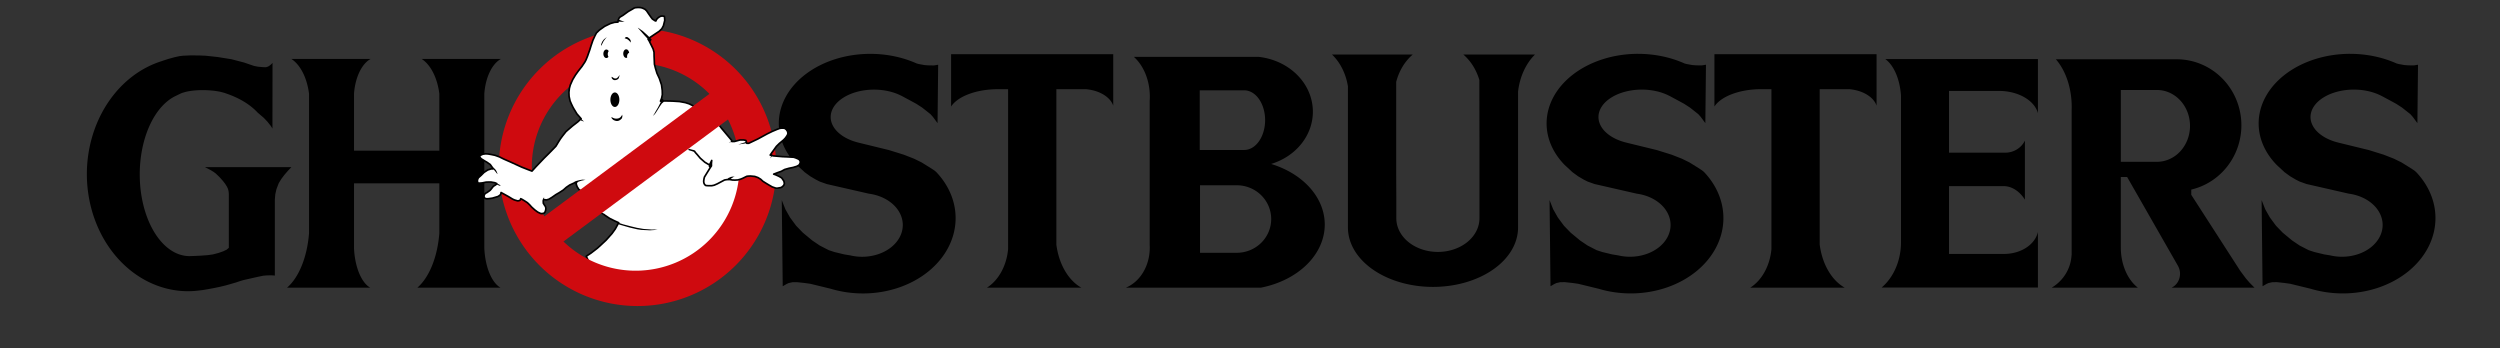 <?xml version="1.0" encoding="UTF-8" standalone="no"?>
<!-- Created with Inkscape (http://www.inkscape.org/) -->

<svg
   width="592.667mm"
   height="82.55mm"
   viewBox="0 0 592.667 82.55"
   version="1.1"
   id="svg1"
   xml:space="preserve"
   inkscape:version="1.4.2 (f4327f4, 2025-05-13)"
   sodipodi:docname="Ghostbusers Logo.svg"
   xmlns:inkscape="http://www.inkscape.org/namespaces/inkscape"
   xmlns:sodipodi="http://sodipodi.sourceforge.net/DTD/sodipodi-0.dtd"
   xmlns="http://www.w3.org/2000/svg"
   xmlns:svg="http://www.w3.org/2000/svg"><rect x="0" y="0" width="592.667" height="82.55" fill="#333333" stroke="none"/><sodipodi:namedview
     id="namedview1"
     pagecolor="#ffffff"
     bordercolor="#000000"
     borderopacity="0.25"
     inkscape:showpageshadow="2"
     inkscape:pageopacity="0.0"
     inkscape:pagecheckerboard="0"
     inkscape:deskcolor="#d1d1d1"
     inkscape:document-units="mm"
     inkscape:zoom="0.1767767"
     inkscape:cx="1269.9638"
     inkscape:cy="-1716.8553"
     inkscape:window-width="1920"
     inkscape:window-height="1009"
     inkscape:window-x="-8"
     inkscape:window-y="-8"
     inkscape:window-maximized="1"
     inkscape:current-layer="layer1" /><defs
     id="defs1" /><g
     inkscape:label="Ebene 1"
     inkscape:groupmode="layer"
     id="layer1"
     transform="translate(152.4,-525.992)"><path
       id="path1"
       style="opacity:1;fill:#000000;stroke-width:26.69;stroke-linecap:square"
       d="m -107.35,539.129 -1.61,0.069 -0.908,0.103 -1.139,0.253 -1.506,0.414 -0.516,0.168 -0.864,0.281 0.002,0.014 a 24.007,27.78 0 0 0 -17.918,26.819 24.007,27.78 0 0 0 24.007,27.78 24.007,27.78 0 0 0 2.938,-0.221 l 0.001,0.008 0.165,-0.02 0.409,-0.05 1.219,-0.207 1.368,-0.253 1.438,-0.299 1.242,-0.299 1,-0.276 0.736,-0.219 0.874,-0.253 0.943,-0.322 0.736,-0.219 2.894,-0.656 0.699,-0.155 1.147,-0.236 0.878,-0.073 0.756,-0.016 0.561,0.008 0.557,0.046 v -17.962 h -0.002 l 0.105,-1.31 0.281,-1.227 0.537,-1.392 0.608,-1.006 0.76,-1.006 0.807,-0.935 0.825,-0.866 h -6.64 v 5.1e-4 h -13.847 l 0.18,0.097 1.124,0.579 0.711,0.43 0.511,0.374 0.923,0.883 0.819,0.918 0.526,0.684 0.409,0.655 0.252,0.526 0.14,0.579 0.05,0.456 0.007,0.24 h 5.17e-4 v 12.702 l -0.52,0.446 -0.802,0.38 -1.108,0.389 -1.323,0.347 -1.199,0.174 -1.811,0.132 -1.647,0.076 -0.465,0.013 a 11.787,19.364 0 0 1 -0.003,5.2e-4 11.787,19.364 0 0 1 -0.452,0.014 11.787,19.364 0 0 1 -11.787,-19.364 11.787,19.364 0 0 1 8.326,-18.511 l 0.013,-0.006 a 11.787,19.364 0 0 1 0.179,-0.087 l 1.152,-0.563 0.349,-0.147 0.313,-0.097 0.145,-0.045 5.2e-4,0.003 a 5.788,1.48 0 0 1 4.447,-0.537 5.788,1.48 0 0 1 2.114,0.102 h 5.2e-4 l 0.291,0.02 0.409,0.045 0.455,0.068 0.451,0.076 0.397,0.074 0.513,0.126 0.406,0.113 0.176,0.053 0.152,0.053 a 19.364,11.787 0 0 1 0.006,0.002 l 0.004,0.002 0.097,0.034 0.002,0.004 a 19.364,11.787 0 0 1 7.57,4.575 l 1.453,1.241 0.854,0.901 0.819,1.029 0.364,0.596 0.02,-15.572 -0.147,0.172 -0.163,0.159 -0.354,0.292 -0.365,0.24 -0.437,0.149 -0.299,0.023 -0.667,-0.035 -1.012,-0.092 -0.943,-0.184 -1.012,-0.345 -1.345,-0.46 -2.991,-0.782 -3.312,-0.529 -2.771,-0.299 -1.622,-0.069 z" /><path
       style="fill:#000000;stroke-width:14.71;stroke-linecap:square"
       d="m 235.941,538.752 a 21.694,16.501 0 0 0 -21.694,16.501 21.694,16.501 0 0 0 4.3,9.861 l 0.001,0.002 1.836,1.699 1.339,0.976 1.323,0.777 0.928,0.469 1.634,0.582 10.01,2.286 a 9.635,7.53 0 0 1 8.023,7.424 9.635,7.53 0 0 1 -9.635,7.53 9.635,7.53 0 0 1 -2.816,-0.329 l -1.427,-0.234 -2.327,-0.561 -1.345,-0.444 -2.117,-1.087 -1.804,-1.215 -2.216,-1.836 -1.588,-1.637 -1.455,-1.968 -1.108,-1.951 -0.855,-2.175 0.227,20.427 0.952,-0.553 0.456,-0.205 0.9,-0.199 1.087,-0.011 1.743,0.187 1.415,0.198 2.21,0.538 2.632,0.642 0.034,0.008 a 21.975,17.858 0 0 0 7.585,1.099 21.975,17.858 0 0 0 21.974,-17.857 21.975,17.858 0 0 0 -4.525,-10.854 l -0.278,-0.259 -0.424,-0.315 -1.286,-0.819 -1.544,-0.959 -1.762,-0.865 -2.447,-0.959 -3.175,-0.992 -0.408,-0.121 -7.092,-1.733 a 10.29,6.501 0 0 1 -0.007,-0.002 l -0.046,-0.011 v -0.002 a 10.29,6.501 0 0 1 -6.624,-6.072 10.29,6.501 0 0 1 10.29,-6.501 10.29,6.501 0 0 1 6.509,1.482 l 0.01,-0.003 0.507,0.273 1.703,0.914 1.28,0.696 1.386,0.895 1.968,1.554 0.579,0.645 1.104,1.492 0.146,-13.848 -0.855,0.147 -0.246,0.024 -1.298,-0.024 -0.866,-0.07 -1.345,-0.246 -0.49,-0.135 a 21.694,16.501 0 0 0 -10.988,-2.273 z"
       id="path15-1" /><path
       style="fill:#000000;stroke-width:14.71;stroke-linecap:square"
       d="m 404.745,538.752 a 21.694,16.501 0 0 0 -21.694,16.501 21.694,16.501 0 0 0 4.3,9.861 l 0.001,0.002 1.836,1.699 1.339,0.976 1.323,0.777 0.928,0.469 1.634,0.582 10.01,2.286 a 9.635,7.53 0 0 1 8.023,7.424 9.635,7.53 0 0 1 -9.635,7.53 9.635,7.53 0 0 1 -2.816,-0.329 l -1.427,-0.234 -2.327,-0.561 -1.345,-0.444 -2.117,-1.087 -1.804,-1.215 -2.216,-1.836 -1.588,-1.637 -1.455,-1.968 -1.108,-1.951 -0.855,-2.175 0.227,20.427 0.952,-0.553 0.456,-0.205 0.9,-0.199 1.087,-0.011 1.743,0.187 1.415,0.198 2.21,0.538 2.632,0.642 0.034,0.008 a 21.975,17.858 0 0 0 7.585,1.099 21.975,17.858 0 0 0 21.974,-17.857 21.975,17.858 0 0 0 -4.525,-10.854 l -0.278,-0.259 -0.424,-0.315 -1.286,-0.819 -1.544,-0.959 -1.762,-0.865 -2.447,-0.959 -3.175,-0.992 -0.408,-0.121 -7.092,-1.733 a 10.29,6.501 0 0 1 -0.007,-0.002 l -0.046,-0.011 v -0.002 a 10.29,6.501 0 0 1 -6.624,-6.072 10.29,6.501 0 0 1 10.29,-6.501 10.29,6.501 0 0 1 6.509,1.482 l 0.01,-0.003 0.507,0.273 1.703,0.914 1.28,0.696 1.386,0.895 1.968,1.554 0.579,0.645 1.104,1.492 0.146,-13.848 -0.855,0.147 -0.246,0.024 -1.298,-0.024 -0.866,-0.07 -1.345,-0.246 -0.49,-0.135 a 21.694,16.501 0 0 0 -10.988,-2.273 z"
       id="path15-1-7" /><path
       id="rect17-7"
       style="fill:#000000;stroke-width:20.434;stroke-linecap:square"
       d="M 254.034 538.837 L 254.034 551.243 A 11.685 6.033 0 0 1 264.652 547.137 L 267.546 547.137 L 267.546 551.686 L 267.546 585.077 A 9.062 11.708 0 0 1 262.529 594.184 L 284.911 594.184 A 9.67 13.579 0 0 1 278.989 583.97 L 278.989 547.137 L 286.058 547.137 A 7.659 5.075 0 0 1 292.472 551.029 L 292.472 538.837 L 267.55 538.837 L 254.034 538.837 z " /><path
       id="rect17-7-5"
       style="fill:#000000;stroke-width:20.434;stroke-linecap:square"
       d="m 73.073,538.844 v 12.405 a 11.685,6.033 0 0 1 10.618,-4.106 h 2.894 v 4.55 33.391 a 9.062,11.708 0 0 1 -5.017,9.106 H 103.951 A 9.67,13.579 0 0 1 98.029,583.976 v -36.833 h 7.069 a 7.659,5.075 0 0 1 6.414,3.892 v -12.191 H 86.59 Z" /><path
       id="rect23"
       style="opacity:1;fill:#000000;stroke-width:43.31;stroke-linecap:square"
       d="m 116.403,539.471 a 8.632,11.41 0 0 1 3.784,9.44 8.632,11.41 0 0 1 -0.033,0.99 v 34.203 a 8.423,10.009 0 0 1 0.017,0.627 8.423,10.009 0 0 1 -5.664,9.457 h 32.023 a 20.182,15.458 0 0 0 15.126,-14.965 20.182,15.458 0 0 0 -12.714,-14.361 14.64,13.096 0 0 0 9.897,-12.39 14.64,13.096 0 0 0 -12.883,-13.002 z m 15.612,7.932 h 10.504 v 10e-4 a 4.958,7.071 0 0 1 0.042,-5.1e-4 4.958,7.071 0 0 1 4.958,7.071 4.958,7.071 0 0 1 -4.958,7.071 4.958,7.071 0 0 1 -0.042,-5.1e-4 h -0.02 -10.484 z m 8.777,22.509 a 8.169,8.004 0 0 1 8.169,8.004 8.169,8.004 0 0 1 -8.169,8.004 8.169,8.004 0 0 1 -0.173,-0.002 h -8.534 v -16.005 h 8.603 a 8.169,8.004 0 0 1 0.104,-5.2e-4 z" /><path
       id="path26"
       style="opacity:1;fill:#000000;stroke-width:8.503;stroke-linecap:square"
       d="m 163.372,538.923 a 10.009,12.582 0 0 1 3.778,7.536 v 33.633 h 0.002 a 20.166,14.085 0 0 0 20.165,13.916 20.166,14.085 0 0 0 20.166,-14.084 20.166,14.085 0 0 0 -0.001,-0.143 v -32.067 a 10.407,13.541 0 0 1 4.01,-8.79 h -16.982 a 10.407,12.582 0 0 1 3.795,6.03 v 1.148 l 0.024,12.189 h 0.002 v 19.372 a 9.856,7.971 0 0 1 5.1e-4,0.081 9.856,7.971 0 0 1 -9.856,7.971 9.856,7.971 0 0 1 -9.855,-7.971 9.856,7.971 0 0 1 0,-0.02 v -0.008 -4.728 l -0.028,-5.775 10e-4,-0.002 v -21.823 a 10.407,12.582 0 0 1 3.917,-6.463 z" /><path
       id="rect35"
       style="opacity:1;fill:#000000;stroke-width:10.879;stroke-linecap:square"
       d="m 294.539,539.998 a 5.987,10.758 0 0 1 3.727,8.655 v 34.549 h -0.004 a 10.546,13.014 0 0 1 0.002,0.212 10.546,13.014 0 0 1 -4.59,10.74 h 37.051 v -13.171 a 8.136,6.292 0 0 1 -8.014,5.207 8.136,6.292 0 0 1 -0.165,-0.001 v 0.001 h -12.898 v -16.073 h 12.807 a 6.859,9.869 0 0 1 0.121,-0.002 6.859,9.869 0 0 1 5.063,3.211 v -14.005 a 5.143,5.014 0 0 1 -4.647,2.865 5.143,5.014 0 0 1 -0.003,0 v 0.002 h -13.342 v -14.644 h 11.906 v 0.003 a 9.394,6.44 0 0 1 9.172,5.275 v -12.824 z m 36.18,38.784 a 8.136,6.292 0 0 1 0.007,0.032 v -0.032 z" /><path
       id="rect5"
       style="opacity:1;fill:#000000;stroke-width:19.683;stroke-linecap:square"
       d="m 363.624,540.046 a 15.336,15.646 0 0 0 -0.237,0.002 h -16.187 -12.216 a 9.889,14.387 0 0 1 3.749,11.278 9.889,14.387 0 0 1 -0.014,0.769 v 34.381 h -0.022 a 9.889,9.624 0 0 1 -4.705,7.711 H 354.414 a 7.868,10.911 0 0 1 -4.039,-9.532 7.868,10.911 0 0 1 5.2e-4,-0.116 h -5.2e-4 v -16.583 h 1.503 l 11.991,20.964 0.075,0.132 -0.003,0.004 a 3.344,3.601 0 0 1 0.472,1.833 3.344,3.601 0 0 1 -2,3.298 h 19.648 l -1.111,-1.123 -0.915,-1.053 -1.357,-1.824 -11.599,-18 v -1.251 a 15.336,15.646 0 0 0 11.88,-15.244 15.336,15.646 0 0 0 -15.335,-15.646 z m -13.249,7.278 h 8.566 0.028 a 7.838,8.514 0 0 1 7.81,8.514 7.838,8.514 0 0 1 -7.81,8.514 v 5.2e-4 h -8.594 z" /><path
       style="opacity:1;fill:#000000;stroke-width:14.71;stroke-linecap:square"
       d="m 53.922,538.758 a 21.694,16.501 0 0 0 -21.694,16.501 21.694,16.501 0 0 0 4.3,9.861 l 0.002,0.002 1.836,1.699 1.339,0.976 1.323,0.777 0.928,0.469 1.633,0.582 10.01,2.286 a 9.635,7.53 0 0 1 8.023,7.424 9.635,7.53 0 0 1 -9.635,7.53 9.635,7.53 0 0 1 -2.816,-0.329 l -1.427,-0.234 -2.327,-0.561 -1.345,-0.444 -2.117,-1.087 -1.804,-1.215 -2.216,-1.836 -1.587,-1.637 -1.455,-1.968 -1.108,-1.951 -0.855,-2.175 0.227,20.427 0.952,-0.553 0.456,-0.205 0.9,-0.199 1.087,-0.011 1.743,0.187 1.415,0.198 2.21,0.538 2.632,0.642 0.034,0.008 a 21.975,17.858 0 0 0 7.585,1.099 21.975,17.858 0 0 0 21.974,-17.857 21.975,17.858 0 0 0 -4.525,-10.854 l -0.278,-0.259 -0.424,-0.315 -1.286,-0.819 -1.544,-0.959 -1.762,-0.865 -2.447,-0.959 -3.175,-0.992 -0.408,-0.121 -7.092,-1.733 a 10.29,6.501 0 0 1 -0.007,-0.002 l -0.047,-0.011 v -0.002 a 10.29,6.501 0 0 1 -6.624,-6.072 10.29,6.501 0 0 1 10.29,-6.501 10.29,6.501 0 0 1 6.509,1.482 l 0.01,-0.003 0.507,0.273 1.703,0.914 1.28,0.696 1.386,0.895 1.968,1.554 0.579,0.645 1.104,1.492 0.146,-13.848 -0.855,0.147 -0.246,0.024 -1.298,-0.024 -0.866,-0.07 -1.345,-0.246 -0.49,-0.135 A 21.694,16.501 0 0 0 53.922,538.758 Z"
       id="path15" /><path
       id="rect7"
       style="opacity:1;fill:#000000;stroke-width:10.8;stroke-linecap:square"
       d="m -52.433,539.966 a 6.805,11.319 0 0 1 4.186,8.255 v 13.489 h -20.227 v -13.521 a 5.671,9.951 0 0 1 3.938,-8.223 H -83.325 a 6.805,11.319 0 0 1 4.186,8.255 v 33.078 a 9.214,16.885 0 0 1 -5.213,12.89 h 19.717 a 5.297,10.734 0 0 1 -3.84,-9.33 v -15.41 h 20.227 v 11.85 a 9.214,16.885 0 0 1 -5.213,12.89 h 19.717 a 5.297,10.734 0 0 1 -3.84,-9.33 v -36.67 a 5.671,9.951 0 0 1 3.938,-8.223 z" /><g
       id="g33"><path
         id="path30"
         style="baseline-shift:baseline;display:inline;overflow:visible;vector-effect:none;fill:#ffffff;stroke-linecap:round;stroke-linejoin:round;paint-order:markers fill stroke;enable-background:accumulate;stop-color:#000000"
         d="m 15.388,554.858 -26.228,20.9 1.224,0.779 0.686,0.535 1.075,0.711 1.141,0.562 0.976,0.446 -0.298,0.562 -0.496,0.909 -0.761,1.058 -1.414,1.587 -1.05,0.984 -1.025,0.934 -1.48,1.141 -1.158,0.769 2.568,5.584 10.196,1.965 13.938,-5.332 -0.649,-1.285 9.536,-5.544 3.461,-12.067 -6.118,-11.077 -0.116,-1.604 -0.91,-1.257 -0.645,-0.777 z" /><path
         id="path32"
         style="baseline-shift:baseline;display:inline;overflow:visible;vector-effect:none;stroke-linecap:round;stroke-linejoin:round;paint-order:markers fill stroke;enable-background:accumulate;stop-color:#000000"
         d="m -9.916,576.307 a 0.2,0.2 0 0 0 0.037,0.279 l 0.826,0.644 a 0.2,0.2 0 0 0 0.013,0.01 l 1.074,0.711 a 0.2,0.2 0 0 0 0.022,0.012 l 1.14,0.562 a 0.2,0.2 0 0 0 0.006,0.002 l 0.783,0.36 -0.199,0.373 -0.488,0.898 -0.748,1.039 -1.4,1.572 -1.043,0.979 -1.018,0.928 -1.469,1.131 -1.15,0.765 a 0.2,0.2 0 0 0 -0.072,0.25 l 2.568,5.584 a 0.2,0.2 0 0 0 0.145,0.113 l 10.195,1.965 a 0.2,0.2 0 0 0 0.11,-0.01 l 13.939,-5.332 a 0.2,0.2 0 0 0 0.107,-0.277 l -1.28,-2.533 -0.315,0.262 1.138,2.253 -13.68,5.232 -10.039,-1.934 -2.453,-5.336 1.016,-0.674 a 0.2,0.2 0 0 0 0.01,-0.01 l 1.48,-1.141 a 0.2,0.2 0 0 0 0.014,-0.01 l 1.025,-0.936 a 0.2,0.2 0 0 0 0.002,-0.002 l 1.049,-0.983 a 0.2,0.2 0 0 0 0.014,-0.013 l 1.414,-1.588 a 0.2,0.2 0 0 0 0.012,-0.015 l 0.762,-1.058 a 0.2,0.2 0 0 0 0.013,-0.022 l 0.496,-0.908 a 0.2,0.2 0 0 0 0,-0.002 l 0.146,-0.275 0.339,0.116 2.232,0.645 1.852,0.43 0.926,0.132 2.051,0.099 0.976,-0.066 0.843,-0.165 -1.373,0.05 -0.843,-0.066 -1.141,-0.083 -1.54,-0.266 -1.497,-0.362 -1.789,-0.468 -0.878,-0.293 a 0.2,0.2 0 0 0 -0.099,-0.266 l -0.975,-0.445 -1.127,-0.557 -1.057,-0.699 -0.287,-0.224 z" /><path
         id="path11"
         style="opacity:1;fill:#cf0a0f;fill-opacity:1;stroke-width:45.403;stroke-linecap:square;stroke-dasharray:none"
         d="m -1.263,-532.782 a 32.881,32.881 0 0 1 -32.881,-32.881 32.881,32.881 0 0 1 32.881,-32.881 32.881,32.881 0 0 1 32.881,32.881 32.881,32.881 0 0 1 -32.881,32.881 z m -0.451,-8.159 a 24.613,24.613 0 0 0 24.613,-24.613 24.613,24.613 0 0 0 -24.613,-24.612 24.613,24.613 0 0 0 -24.612,24.612 24.613,24.613 0 0 0 24.612,24.613 z"
         transform="scale(1,-1)" /><path
         style="baseline-shift:baseline;display:inline;overflow:visible;vector-effect:none;fill:#ffffff;stroke-linecap:round;stroke-linejoin:round;paint-order:markers fill stroke;enable-background:accumulate;stop-color:#000000"
         d="m 18.241,555.91 -0.878,4.675 -6.367,0.844 0.719,0.215 0.38,0.132 0.19,0.116 0.132,0.223 0.496,0.554 0.695,0.827 1.083,0.951 0.818,0.49 0.187,0.123 0.158,-0.111 0.169,-0.292 0.292,-0.608 -0.065,0.631 v 0.643 l -0.333,0.491 -0.298,0.491 -0.596,0.965 -0.427,0.696 -0.117,0.473 -0.064,0.508 0.041,0.404 0.181,0.386 0.257,0.222 0.217,0.029 0.339,0.023 h 0.895 l 0.561,-0.117 0.748,-0.328 1.696,-0.9 0.527,-0.093 0.69,-0.023 0.666,0.117 0.596,0.023 0.692,-0.043 0.678,-0.19 0.463,-0.19 0.488,-0.24 0.488,-0.24 0.356,-0.041 0.504,-0.025 1.042,0.099 0.752,0.272 0.637,0.389 0.513,0.48 0.719,0.454 0.794,0.48 0.715,0.409 0.854,0.292 h 0.433 l 0.772,-0.14 0.281,-0.152 0.398,-0.375 0.14,-0.397 -0.082,-0.538 -0.281,-0.444 -0.281,-0.386 -0.643,-0.374 -0.772,-0.351 -0.468,-0.164 0.853,-0.328 0.97,-0.35 0.772,-0.421 1.076,-0.304 0.934,-0.186 0.852,-0.257 0.521,-0.281 0.207,-0.305 0.124,-0.314 -0.033,-0.356 -0.215,-0.347 -0.322,-0.182 -0.513,-0.215 -0.463,-0.157 -1.406,-0.083 -1.298,-0.058 -2.183,-0.19 -0.703,-0.19 0.372,-0.546 0.48,-0.661 0.612,-0.852 0.695,-0.686 0.471,-0.389 0.571,-0.48 0.405,-0.43 0.331,-0.463 0.223,-0.405 0.033,-0.322 -0.091,-0.389 -0.265,-0.397 -0.306,-0.265 -0.372,-0.099 H 32.908 l -0.446,0.058 -0.695,0.256 -1.116,0.471 -1.182,0.579 -2.199,1.199 -2.15,1.025 h -0.48 l -0.149,-0.248 0.033,-0.165 -0.116,-0.265 -0.48,-0.099 h -0.909 l -1.29,0.348 -0.612,0.016 -0.099,-0.314 z"
         id="path29" /><path
         id="path31"
         style="baseline-shift:baseline;display:inline;overflow:visible;vector-effect:none;stroke-linecap:round;stroke-linejoin:round;paint-order:markers fill stroke;enable-background:accumulate;stop-color:#000000"
         d="m 18.246,555.71 a 0.2,0.2 0 0 0 -0.202,0.163 l -0.009,0.048 0.329,0.424 0.026,0.056 2.449,2.927 0.06,0.195 -0.543,0.293 0.588,-0.168 a 0.2,0.2 0 0 0 0.178,0.096 l 0.611,-0.018 a 0.2,0.2 0 0 0 0.047,-0.006 l 1.264,-0.342 h 0.863 l 0.358,0.074 0.049,0.113 -0.019,0.103 a 0.2,0.2 0 0 0 -0.005,0.035 l -1.676,0.556 1.169,-0.187 0.634,-0.098 0.051,0.085 a 0.2,0.2 0 0 0 0.17,0.096 h 0.481 a 0.2,0.2 0 0 0 0.086,-0.02 l 2.15,-1.025 a 0.2,0.2 0 0 0 0.01,-0.004 l 2.195,-1.197 1.172,-0.575 1.107,-0.467 0.67,-0.246 0.41,-0.055 h 0.408 l 0.303,0.08 0.25,0.217 0.228,0.346 0.076,0.32 -0.025,0.248 -0.199,0.36 -0.314,0.443 -0.389,0.41 -0.561,0.473 -0.471,0.387 a 0.2,0.2 0 0 0 -0.013,0.014 l -0.696,0.686 a 0.2,0.2 0 0 0 -0.021,0.025 l -0.611,0.852 -0.479,0.66 a 0.2,0.2 0 0 0 -0.004,0.006 l -0.371,0.545 a 0.2,0.2 0 0 0 0.112,0.307 l 0.242,0.065 -0.148,0.535 0.321,-0.489 0.288,0.077 a 0.2,0.2 0 0 0 0.035,0.006 l 2.184,0.191 a 0.2,0.2 0 0 0 0.008,0 l 1.297,0.056 1.377,0.082 0.431,0.147 0.494,0.207 0.268,0.15 0.164,0.264 0.023,0.261 -0.098,0.25 -0.168,0.246 -0.459,0.248 -0.822,0.248 -0.926,0.186 a 0.2,0.2 0 0 0 -0.015,0.002 l -1.076,0.305 a 0.2,0.2 0 0 0 -0.041,0.018 l -0.758,0.414 -0.957,0.344 a 0.2,0.2 0 0 0 -0.004,0.002 l -0.854,0.328 a 0.2,0.2 0 0 0 0.006,0.375 l 0.459,0.16 0.756,0.344 0.597,0.348 0.252,0.346 0.254,0.404 0.068,0.448 -0.107,0.304 -0.344,0.322 -0.228,0.125 -0.722,0.131 H 31.559 l -0.805,-0.275 -0.698,-0.398 -0.789,-0.476 -0.701,-0.443 -0.5,-0.467 a 0.2,0.2 0 0 0 -0.032,-0.025 l -0.637,-0.389 a 0.2,0.2 0 0 0 -0.037,-0.018 l -0.752,-0.271 a 0.2,0.2 0 0 0 -0.049,-0.012 l -1.043,-0.1 a 0.2,0.2 0 0 0 -0.027,0 l -0.506,0.026 a 0.2,0.2 0 0 0 -0.012,0 l -0.356,0.043 a 0.2,0.2 0 0 0 -0.066,0.018 l -0.488,0.24 -0.481,0.236 -0.447,0.183 -0.646,0.182 -0.66,0.041 -0.572,-0.021 -0.417,-0.073 0.187,-0.145 0.48,-0.306 0.265,-0.099 -0.537,0.017 -0.372,0.074 -0.537,0.232 -0.289,0.202 -0.163,0.006 a 0.2,0.2 0 0 0 -0.027,0.002 l -0.527,0.093 a 0.2,0.2 0 0 0 -0.059,0.02 l -1.689,0.897 -0.721,0.316 -0.521,0.11 h -0.867 l -0.326,-0.024 -0.15,-0.019 -0.18,-0.157 -0.148,-0.316 -0.035,-0.346 0.06,-0.474 0.105,-0.432 0.41,-0.67 0.596,-0.965 a 0.2,0.2 0 0 0 0.002,0 l 0.295,-0.488 0.33,-0.486 a 0.2,0.2 0 0 0 0.035,-0.112 v -0.633 l 0.065,-0.623 A 0.2,0.2 0 0 0 16.137,563.963 l -0.289,0.599 -0.143,0.248 -0.011,0.008 -0.072,-0.049 a 0.2,0.2 0 0 0 -0.008,-0.004 l -0.803,-0.481 -1.058,-0.93 -0.684,-0.814 a 0.2,0.2 0 0 0 -0.004,-0.006 l -0.485,-0.539 -0.121,-0.205 a 0.2,0.2 0 0 0 -0.068,-0.07 L 12.201,561.605 a 0.2,0.2 0 0 0 -0.039,-0.018 l -0.1,-0.036 -0.139,-0.019 -0.814,-0.207 -0.181,-0.085 a 0.2,0.2 0 0 0 0.012,0.38 l 0.715,0.213 0.356,0.125 0.131,0.078 0.105,0.18 a 0.2,0.2 0 0 0 0.023,0.031 l 0.494,0.553 0.693,0.824 a 0.2,0.2 0 0 0 0.022,0.021 l 1.082,0.951 a 0.2,0.2 0 0 0 0.029,0.022 l 0.814,0.488 0.183,0.121 a 0.2,0.2 0 0 0 0.079,0.03 l -0.091,0.141 0.181,0.3 -0.003,0.004 a 0.2,0.2 0 0 0 -0.006,0.008 l -0.297,0.49 -0.596,0.965 -0.428,0.696 a 0.2,0.2 0 0 0 -0.023,0.056 l -0.117,0.475 a 0.2,0.2 0 0 0 -0.004,0.021 l -0.065,0.51 a 0.2,0.2 0 0 0 0,0.045 l 0.041,0.402 a 0.2,0.2 0 0 0 0.018,0.067 l 0.182,0.384 a 0.2,0.2 0 0 0 0.051,0.067 l 0.256,0.223 a 0.2,0.2 0 0 0 0.104,0.046 l 0.217,0.03 a 0.2,0.2 0 0 0 0.013,0.002 l 0.34,0.022 a 0.2,0.2 0 0 0 0.014,0.002 h 0.895 a 0.2,0.2 0 0 0 0.039,-0.004 l 0.563,-0.117 a 0.2,0.2 0 0 0 0.039,-0.015 l 0.748,-0.326 a 0.2,0.2 0 0 0 0.013,-0.008 l 1.668,-0.885 0.481,-0.086 0.438,-0.014 0.02,0.012 0.018,-0.014 0.181,-0.006 0.644,0.113 a 0.2,0.2 0 0 0 0.027,0.002 l 0.596,0.023 a 0.2,0.2 0 0 0 0.021,0 l 0.691,-0.043 a 0.2,0.2 0 0 0 0.041,-0.008 l 0.678,-0.19 a 0.2,0.2 0 0 0 0.023,-0.008 l 0.463,-0.191 a 0.2,0.2 0 0 0 0.012,-0.004 l 0.488,-0.24 0.457,-0.224 0.315,-0.037 0.482,-0.023 1.002,0.096 0.711,0.256 0.602,0.369 0.498,0.465 a 0.2,0.2 0 0 0 0.029,0.023 l 0.719,0.455 a 0.2,0.2 0 0 0 0.004,0.002 l 0.793,0.479 a 0.2,0.2 0 0 0 0.006,0.002 l 0.715,0.41 a 0.2,0.2 0 0 0 0.033,0.015 l 0.856,0.291 a 0.2,0.2 0 0 0 0.064,0.012 h 0.432 a 0.2,0.2 0 0 0 0.035,-0.004 l 0.772,-0.138 a 0.2,0.2 0 0 0 0.06,-0.021 l 0.281,-0.152 a 0.2,0.2 0 0 0 0.041,-0.029 l 0.398,-0.375 a 0.2,0.2 0 0 0 0.051,-0.08 l 0.141,-0.396 a 0.2,0.2 0 0 0 0.008,-0.098 l -0.08,-0.537 a 0.2,0.2 0 0 0 -0.029,-0.076 l -0.281,-0.445 a 0.2,0.2 0 0 0 -0.006,-0.011 l -0.282,-0.385 a 0.2,0.2 0 0 0 -0.06,-0.055 l -0.644,-0.374 a 0.2,0.2 0 0 0 -0.018,-0.008 l -0.746,-0.34 0.348,-0.133 0.968,-0.352 a 0.2,0.2 0 0 0 0.027,-0.011 l 0.752,-0.41 1.046,-0.295 0.926,-0.186 a 0.2,0.2 0 0 0 0.02,-0.004 l 0.852,-0.256 a 0.2,0.2 0 0 0 0.037,-0.015 l 0.521,-0.281 a 0.2,0.2 0 0 0 0.071,-0.065 l 0.207,-0.305 a 0.2,0.2 0 0 0 0.02,-0.039 l 0.125,-0.315 a 0.2,0.2 0 0 0 0.012,-0.091 l -0.032,-0.356 a 0.2,0.2 0 0 0 -0.029,-0.088 l -0.214,-0.348 a 0.2,0.2 0 0 0 -0.072,-0.068 l -0.322,-0.182 a 0.2,0.2 0 0 0 -0.021,-0.01 l -0.512,-0.215 a 0.2,0.2 0 0 0 -0.013,-0.006 l -0.463,-0.156 a 0.2,0.2 0 0 0 -0.053,-0.01 l -1.406,-0.084 a 0.2,0.2 0 0 0 -0.002,0 l -1.295,-0.058 -2.16,-0.188 -0.194,-0.052 -0.151,-0.161 0.142,-0.21 0.479,-0.658 0.604,-0.838 0.675,-0.67 0.463,-0.383 a 0.2,0.2 0 0 0 0.002,0 l 0.571,-0.48 a 0.2,0.2 0 0 0 0.018,-0.016 l 0.404,-0.429 a 0.2,0.2 0 0 0 0.018,-0.022 l 0.332,-0.463 a 0.2,0.2 0 0 0 0.011,-0.02 l 0.223,-0.404 a 0.2,0.2 0 0 0 0.024,-0.076 l 0.033,-0.322 a 0.2,0.2 0 0 0 -0.004,-0.066 l -0.09,-0.389 a 0.2,0.2 0 0 0 -0.029,-0.067 l -0.264,-0.396 a 0.2,0.2 0 0 0 -0.037,-0.039 l -0.305,-0.266 a 0.2,0.2 0 0 0 -0.08,-0.041 l -0.371,-0.1 a 0.2,0.2 0 0 0 -0.053,-0.008 h -0.445 a 0.2,0.2 0 0 0 -0.027,0.002 l -0.445,0.058 a 0.2,0.2 0 0 0 -0.043,0.012 l -0.695,0.256 a 0.2,0.2 0 0 0 -0.008,0.002 l -1.117,0.472 a 0.2,0.2 0 0 0 -0.01,0.004 l -1.182,0.578 a 0.2,0.2 0 0 0 -0.008,0.004 l -2.195,1.197 -2.104,1.004 h -0.322 l -0.051,-0.086 0.018,-0.09 a 0.2,0.2 0 0 0 -0.012,-0.119 l -0.115,-0.264 a 0.2,0.2 0 0 0 -0.143,-0.115 l -0.481,-0.099 a 0.2,0.2 0 0 0 -0.041,-0.004 h -0.908 a 0.2,0.2 0 0 0 -0.053,0.006 l -1.268,0.342 -0.437,0.011 -0.053,-0.17 a 0.2,0.2 0 0 0 -0.037,-0.069 l -2.777,-3.319 a 0.2,0.2 0 0 0 -0.148,-0.071 z" /><path
         style="baseline-shift:baseline;display:inline;overflow:visible;vector-effect:none;fill:#ffffff;stroke-linecap:round;stroke-linejoin:round;paint-order:markers fill stroke;enable-background:accumulate;stop-color:#000000"
         d="m -1.187,527.766 -0.602,0.052 -0.257,0.076 -0.438,0.264 -0.972,0.554 -1.29,0.934 -0.653,0.38 -0.256,0.273 -0.165,0.405 -0.074,0.38 -0.008,0.141 -0.794,0.058 -0.992,0.281 -1.356,0.661 -1.257,0.893 -0.711,0.695 -0.347,0.661 -0.496,1.091 -0.413,1.215 -0.306,0.992 -0.248,0.695 -0.281,0.802 -0.364,0.893 -0.248,0.48 -0.703,1.058 -0.91,1.158 -0.661,0.926 -0.645,1.075 -0.562,1.257 -0.215,0.777 -0.116,0.959 0.033,0.976 0.232,1.075 0.298,0.695 0.397,0.827 0.248,0.43 0.678,1.124 1.009,1.158 -0.761,0.711 -1.339,1.042 -1.472,1.273 -0.827,1.042 -0.513,0.695 -0.496,0.788 -0.573,0.959 -0.748,0.772 -0.97,0.994 -1.076,1.064 -1.941,2.038 -0.943,1.042 -0.827,-0.314 -1.645,-0.649 -2.631,-1.204 -1.602,-0.702 -0.982,-0.491 -1.076,-0.386 -0.865,-0.181 -0.757,-0.132 -0.595,-0.041 -0.653,0.091 -0.314,0.132 -0.322,0.165 -0.124,0.182 0.074,0.273 0.281,0.331 0.397,0.24 0.43,0.273 0.604,0.356 0.703,0.488 0.405,0.562 0.331,0.48 -0.513,0.008 -0.802,0.256 -0.86,0.562 -0.744,0.736 -0.612,0.545 -0.141,0.281 -0.091,0.322 0.025,0.356 0.091,0.223 0.149,0.091 0.364,-0.008 0.504,-0.041 0.893,-0.182 0.554,-0.025 h 0.661 l 0.885,0.157 0.471,0.207 -0.041,0.124 -0.289,0.215 -0.48,0.306 -0.24,0.289 -0.248,0.331 -0.273,0.314 -0.248,0.19 -0.546,0.38 -0.306,0.149 -0.182,0.19 -0.141,0.265 -0.033,0.248 0.017,0.198 0.116,0.223 0.174,0.099 0.298,0.083 0.455,-0.025 0.918,-0.124 1.323,-0.389 0.404,-0.261 0.181,-0.175 0.105,-0.199 0.052,-0.31 0.567,0.31 1.21,0.667 0.947,0.579 0.461,0.21 0.719,0.21 0.292,-0.023 0.274,-0.111 0.123,-0.14 0.064,-0.234 0.322,0.152 0.684,0.415 0.585,0.386 0.514,0.491 0.48,0.538 0.737,0.666 0.69,0.515 0.643,0.316 0.363,0.058 0.526,-0.117 0.199,-0.234 0.163,-0.444 0.058,-0.433 -0.082,-0.421 -0.222,-0.316 -0.304,-0.503 -0.023,-0.561 0.105,-0.363 0.129,0.07 0.526,0.07 0.573,-0.164 0.715,-0.43 0.984,-0.686 0.78,-0.451 0.947,-0.62 0.725,-0.643 0.783,-0.538 1.006,-0.456 0.386,-0.234 0.374,1.088 0.421,0.666 2.818,1.754 25.257,-18.802 -0.982,-2.783 -0.912,-0.468 -0.947,-0.304 -1.403,-0.257 -1.707,-0.105 -1.765,-0.035 -1.018,0.047 0.269,-0.678 0.176,-0.854 -0.023,-1.006 -0.176,-1.333 -0.509,-1.513 -0.571,-1.232 -0.364,-1.199 -0.232,-0.934 -0.041,-1 -0.041,-0.918 -0.017,-0.943 -0.215,-0.777 -0.513,-1.042 -0.438,-0.876 -0.24,-0.381 0.304,-0.316 0.468,-0.316 0.725,-0.491 1.146,-0.76 0.608,-0.584 0.386,-0.725 0.316,-1.275 -0.059,-0.76 -0.035,-0.187 -0.48,-0.082 -0.374,0.035 -0.351,0.187 -0.351,0.257 -0.304,0.339 -0.164,0.362 -0.21,-0.07 -0.596,-0.398 -0.328,-0.421 -0.584,-0.83 -0.468,-0.701 -0.386,-0.363 -0.643,-0.304 -0.485,-0.1 z"
         id="path27" /><path
         id="path28"
         style="baseline-shift:baseline;display:inline;overflow:visible;vector-effect:none;stroke-linecap:round;stroke-linejoin:round;paint-order:markers fill stroke;enable-background:accumulate;stop-color:#000000"
         d="m -1.205,527.566 -0.602,0.053 a 0.2,0.2 0 0 0 -0.039,0.008 l -0.258,0.074 a 0.2,0.2 0 0 0 -0.047,0.022 l -0.436,0.261 -0.969,0.555 a 0.2,0.2 0 0 0 -0.02,0.012 l -1.281,0.928 -0.644,0.375 a 0.2,0.2 0 0 0 -0.045,0.036 l -0.256,0.273 a 0.2,0.2 0 0 0 -0.039,0.062 l -0.166,0.404 a 0.2,0.2 0 0 0 -0.012,0.037 l -0.074,0.381 a 0.2,0.2 0 0 0 -0.004,0.025 l 0.002,-0.033 -0.617,0.045 a 0.2,0.2 0 0 0 -0.041,0.008 l -0.992,0.279 a 0.2,0.2 0 0 0 -0.033,0.014 l -1.355,0.662 a 0.2,0.2 0 0 0 -0.029,0.015 l -1.256,0.893 a 0.2,0.2 0 0 0 -0.023,0.021 l -0.711,0.694 a 0.2,0.2 0 0 0 -0.037,0.051 l -0.348,0.662 a 0.2,0.2 0 0 0 -0.006,0.01 l -0.496,1.092 a 0.2,0.2 0 0 0 -0.008,0.018 l -0.412,1.215 a 0.2,0.2 0 0 0 -0.002,0.006 l -0.304,0.989 -0.246,0.689 a 0.2,0.2 0 0 0 -0.002,0.002 l -0.28,0.797 -0.357,0.881 -0.238,0.461 -0.693,1.043 -0.904,1.15 a 0.2,0.2 0 0 0 -0.006,0.008 l -0.662,0.926 a 0.2,0.2 0 0 0 -0.008,0.013 l -0.644,1.076 a 0.2,0.2 0 0 0 -0.012,0.019 l -0.562,1.258 a 0.2,0.2 0 0 0 -0.01,0.027 l -0.215,0.778 a 0.2,0.2 0 0 0 -0.006,0.029 l -0.115,0.959 a 0.2,0.2 0 0 0 -0.002,0.031 l 0.033,0.977 a 0.2,0.2 0 0 0 0.004,0.035 l 0.233,1.074 a 0.2,0.2 0 0 0 0.012,0.037 l 0.297,0.693 a 0.2,0.2 0 0 0 0.004,0.008 l 0.396,0.828 a 0.2,0.2 0 0 0 0.008,0.014 l 0.248,0.429 a 0.2,0.2 0 0 0 0.002,0.002 l 0.678,1.125 a 0.2,0.2 0 0 0 0.019,0.029 l 0.834,0.955 -0.095,0.069 0.042,0.083 -0.511,0.476 -1.332,1.037 a 0.2,0.2 0 0 0 -0.008,0.006 l -1.472,1.273 a 0.2,0.2 0 0 0 -0.026,0.027 l -0.826,1.041 a 0.2,0.2 0 0 0 -0.006,0.006 l -0.512,0.695 a 0.2,0.2 0 0 0 -0.008,0.012 l -0.496,0.787 a 0.2,0.2 0 0 0 -0.002,0.004 l -0.562,0.939 -0.731,0.756 -0.969,0.992 -1.076,1.063 a 0.2,0.2 0 0 0 -0.004,0.004 l -1.941,2.037 a 0.2,0.2 0 0 0 -10e-4,0.004 l -0.852,0.942 -0.698,-0.266 -1.639,-0.646 -2.627,-1.201 a 0.2,0.2 0 0 0 -0.004,-0.002 l -1.596,-0.699 -0.978,-0.488 a 0.2,0.2 0 0 0 -0.022,-0.01 l -1.076,-0.387 a 0.2,0.2 0 0 0 -0.027,-0.008 l -0.864,-0.181 a 0.2,0.2 0 0 0 -0.008,0 l -0.756,-0.133 a 0.2,0.2 0 0 0 -0.022,-0.002 l -0.596,-0.041 a 0.2,0.2 0 0 0 -0.041,0 l -0.652,0.091 a 0.2,0.2 0 0 0 -0.051,0.014 l -0.314,0.133 a 0.2,0.2 0 0 0 -0.014,0.006 l -0.322,0.166 a 0.2,0.2 0 0 0 -0.074,0.064 l -0.123,0.182 a 0.2,0.2 0 0 0 -0.029,0.166 l 0.076,0.271 a 0.2,0.2 0 0 0 0.039,0.078 l 0.282,0.33 a 0.2,0.2 0 0 0 0.049,0.043 l 0.396,0.239 0.428,0.271 a 0.2,0.2 0 0 0 0.006,0.004 l 0.596,0.351 0.67,0.463 0.382,0.533 0.117,0.17 -0.138,0.002 a 0.2,0.2 0 0 0 -0.057,0.01 l -0.803,0.256 a 0.2,0.2 0 0 0 -0.049,0.023 l -0.859,0.563 a 0.2,0.2 0 0 0 -0.031,0.025 l -0.741,0.732 -0.609,0.541 a 0.2,0.2 0 0 0 -0.045,0.06 l -0.141,0.281 a 0.2,0.2 0 0 0 -0.013,0.036 l -0.09,0.322 a 0.2,0.2 0 0 0 -0.008,0.069 l 0.025,0.355 a 0.2,0.2 0 0 0 0.013,0.06 l 0.092,0.225 a 0.2,0.2 0 0 0 0.08,0.093 l 0.148,0.092 a 0.2,0.2 0 0 0 0.11,0.029 l 0.363,-0.008 a 0.2,0.2 0 0 0 0.011,0 l 0.504,-0.041 a 0.2,0.2 0 0 0 0.023,-0.004 l 0.879,-0.179 0.533,-0.024 h 0.641 l 0.844,0.15 0.066,0.029 0.147,0.065 -0.129,0.093 -0.473,0.303 a 0.2,0.2 0 0 0 -0.047,0.041 l -0.24,0.289 a 0.2,0.2 0 0 0 -0.006,0.008 l -0.244,0.324 -0.254,0.295 -0.229,0.174 -0.529,0.369 -0.291,0.143 a 0.2,0.2 0 0 0 -0.058,0.041 l -0.182,0.19 a 0.2,0.2 0 0 0 -0.031,0.044 l -0.141,0.266 a 0.2,0.2 0 0 0 -0.022,0.066 l -0.033,0.248 a 0.2,0.2 0 0 0 -0.002,0.043 l 0.018,0.199 a 0.2,0.2 0 0 0 0.021,0.074 l 0.115,0.225 a 0.2,0.2 0 0 0 0.079,0.082 l 0.174,0.098 a 0.2,0.2 0 0 0 0.047,0.019 l 0.297,0.082 a 0.2,0.2 0 0 0 0.065,0.008 l 0.455,-0.026 a 0.2,0.2 0 0 0 0.015,0 l 0.918,-0.125 a 0.2,0.2 0 0 0 0.029,-0.006 l 1.322,-0.389 a 0.2,0.2 0 0 0 0.053,-0.023 l 0.404,-0.262 a 0.2,0.2 0 0 0 0.029,-0.025 l 0.181,-0.174 a 0.2,0.2 0 0 0 0.037,-0.051 l 0.105,-0.199 a 0.2,0.2 0 0 0 0.022,-0.061 l 0.006,-0.033 0.32,0.176 1.205,0.664 0.943,0.576 a 0.2,0.2 0 0 0 0.022,0.012 l 0.463,0.211 a 0.2,0.2 0 0 0 0.025,0.01 l 0.72,0.209 a 0.2,0.2 0 0 0 0.072,0.008 l 0.291,-0.023 a 0.2,0.2 0 0 0 0.061,-0.013 l 0.273,-0.112 a 0.2,0.2 0 0 0 0.076,-0.053 l 0.123,-0.141 a 0.2,0.2 0 0 0 0.041,-0.078 l 0.003,-0.006 0.098,0.047 0.672,0.408 0.566,0.373 0.494,0.474 0.474,0.531 a 0.2,0.2 0 0 0 0.016,0.016 l 0.736,0.666 a 0.2,0.2 0 0 0 0.015,0.012 l 0.689,0.514 a 0.2,0.2 0 0 0 0.031,0.02 l 0.643,0.316 a 0.2,0.2 0 0 0 0.056,0.018 l 0.363,0.059 a 0.2,0.2 0 0 0 0.074,-0.002 l 0.528,-0.117 a 0.2,0.2 0 0 0 0.107,-0.067 l 0.199,-0.232 a 0.2,0.2 0 0 0 0.035,-0.06 l 0.164,-0.445 a 0.2,0.2 0 0 0 0.01,-0.043 l 0.059,-0.432 a 0.2,0.2 0 0 0 -0.003,-0.065 l -0.082,-0.422 a 0.2,0.2 0 0 0 -0.031,-0.076 l -0.219,-0.311 -0.273,-0.453 -0.019,-0.476 0.033,-0.115 0.498,0.066 a 0.2,0.2 0 0 0 0.082,-0.006 l 0.573,-0.164 a 0.2,0.2 0 0 0 0.049,-0.02 l 0.715,-0.431 a 0.2,0.2 0 0 0 0.012,-0.006 l 0.977,-0.682 0.772,-0.447 a 0.2,0.2 0 0 0 0.01,-0.006 l 0.947,-0.619 a 0.2,0.2 0 0 0 0.023,-0.018 l 0.717,-0.635 0.758,-0.521 0.99,-0.45 a 0.2,0.2 0 0 0 0.022,-0.01 l 0.172,-0.105 0.295,0.854 a 0.2,0.2 0 0 0 0.02,0.041 l 0.42,0.666 a 0.2,0.2 0 0 0 0.065,0.062 l 2.818,1.754 a 0.2,0.2 0 0 0 0.224,-0.01 l 25.258,-18.8 a 0.2,0.2 0 0 0 0.069,-0.227 l -0.982,-2.783 a 0.2,0.2 0 0 0 -0.098,-0.113 l -0.913,-0.467 a 0.2,0.2 0 0 0 -0.029,-0.012 l -0.947,-0.304 a 0.2,0.2 0 0 0 -0.025,-0.006 l -1.402,-0.258 a 0.2,0.2 0 0 0 -0.023,-0.002 L 6.968,549.761 a 0.2,0.2 0 0 0 -0.008,-0.002 l -1.765,-0.035 a 0.2,0.2 0 0 0 -0.012,0.002 l -0.212,0.01 -0.348,-0.354 0.005,-0.012 a 0.2,0.2 0 0 0 0.01,-0.036 l 0.176,-0.853 a 0.2,0.2 0 0 0 0.004,-0.045 l -0.023,-1.006 a 0.2,0.2 0 0 0 -0.002,-0.021 l -0.174,-1.332 a 0.2,0.2 0 0 0 -0.01,-0.037 l -0.51,-1.514 a 0.2,0.2 0 0 0 -0.008,-0.021 l -0.564,-1.219 -0.358,-1.18 -0.226,-0.91 -0.039,-0.98 -0.043,-0.916 -0.016,-0.939 a 0.2,0.2 0 0 0 -0.008,-0.049 l -0.215,-0.777 a 0.2,0.2 0 0 0 -0.014,-0.036 l -0.512,-1.043 -0.28,-0.56 0.283,-0.542 -0.31,-0.307 0.332,-0.225 0.725,-0.49 1.144,-0.76 a 0.2,0.2 0 0 0 0.029,-0.023 l 0.607,-0.584 a 0.2,0.2 0 0 0 0.037,-0.051 l 0.387,-0.725 a 0.2,0.2 0 0 0 0.018,-0.044 l 0.316,-1.275 a 0.2,0.2 0 0 0 0.004,-0.065 l -0.059,-0.76 a 0.2,0.2 0 0 0 -0.002,-0.02 l -0.035,-0.187 A 0.2,0.2 0 0 0 5.133,529.672 l -0.481,-0.08 a 0.2,0.2 0 0 0 -0.053,-0.002 l -0.373,0.035 a 0.2,0.2 0 0 0 -0.076,0.022 l -0.352,0.188 a 0.2,0.2 0 0 0 -0.023,0.015 l -0.351,0.258 a 0.2,0.2 0 0 0 -0.029,0.027 l -0.305,0.338 a 0.2,0.2 0 0 0 -0.033,0.053 l -0.09,0.197 -0.013,-0.004 -0.547,-0.365 -0.304,-0.393 -0.58,-0.824 -0.467,-0.699 a 0.2,0.2 0 0 0 -0.029,-0.033 l -0.384,-0.363 a 0.2,0.2 0 0 0 -0.053,-0.035 l -0.643,-0.305 a 0.2,0.2 0 0 0 -0.045,-0.013 l -0.486,-0.102 a 0.2,0.2 0 0 0 -0.033,-0.004 l -0.563,-0.016 a 0.2,0.2 0 0 0 -0.023,0 z m 0.029,0.398 h 0.006 l 0.521,0.018 0.443,0.092 0.594,0.28 0.346,0.326 0.455,0.682 a 0.2,0.2 0 0 0 0.004,0.004 l 0.584,0.83 a 0.2,0.2 0 0 0 0.006,0.008 l 0.328,0.422 a 0.2,0.2 0 0 0 0.047,0.043 l 0.596,0.398 a 0.2,0.2 0 0 0 0.049,0.023 l 0.209,0.069 a 0.2,0.2 0 0 0 0.246,-0.107 l 0.15,-0.334 0.27,-0.301 0.322,-0.237 0.303,-0.16 0.309,-0.029 0.317,0.053 0.006,0.041 0.057,0.717 -0.303,1.219 -0.36,0.675 -0.572,0.549 -1.131,0.75 a 0.2,0.2 0 0 0 0,0.002 L 1.899,534.486 1.5,534.756 0.992,534.252 0,533.359 l -1.025,-0.711 -0.182,-0.083 0.546,0.628 0.984,1.116 0.771,0.837 a 0.2,0.2 0 0 0 -0.023,0.244 l 0.235,0.373 0.434,0.867 0.504,1.023 0.205,0.736 0.016,0.916 a 0.2,0.2 0 0 0 0,0.006 l 0.041,0.918 0.041,1 a 0.2,0.2 0 0 0 0.006,0.039 l 0.233,0.935 a 0.2,0.2 0 0 0 0.002,0.01 l 0.363,1.197 a 0.2,0.2 0 0 0 0.01,0.027 l 0.566,1.221 0.5,1.485 0.172,1.305 0.021,0.97 -0.168,0.814 -0.261,0.662 a 0.2,0.2 0 0 0 0.195,0.273 l 0.064,-0.003 -0.237,0.494 -0.444,0.842 -0.537,0.9 -0.316,0.573 -0.34,0.503 0.363,-0.327 0.269,-0.328 0.526,-0.819 0.527,-0.842 0.456,-0.643 0.45,-0.386 0.233,-0.011 1.754,0.035 1.691,0.105 1.379,0.252 0.918,0.295 0.828,0.424 0.906,2.57 -25.029,18.631 -2.664,-1.656 -0.383,-0.607 -0.214,-0.622 0.074,-0.254 0.211,-0.203 0.715,-0.256 1,-0.211 -0.719,-0.05 -0.645,0.112 -0.645,0.161 -0.372,0.116 0.004,0.008 a 0.2,0.2 0 0 0 -0.07,0.026 l -0.375,0.227 -0.996,0.451 a 0.2,0.2 0 0 0 -0.029,0.018 l -0.785,0.537 a 0.2,0.2 0 0 0 -0.02,0.015 l -0.713,0.635 -0.93,0.607 -0.776,0.449 a 0.2,0.2 0 0 0 -0.015,0.008 l -0.979,0.684 -0.685,0.412 -0.508,0.145 -0.447,-0.059 -0.098,-0.053 a 0.2,0.2 0 0 0 -0.06,-0.021 l 0.006,-0.05 0.111,-0.281 -0.257,0.304 -0.034,0.078 a 0.2,0.2 0 0 0 -0.054,0.088 l -0.105,0.363 a 0.2,0.2 0 0 0 -0.008,0.065 l 0.023,0.56 a 0.2,0.2 0 0 0 0.029,0.096 l 0.305,0.502 a 0.2,0.2 0 0 0 0.006,0.012 l 0.199,0.281 0.067,0.346 -0.051,0.379 -0.145,0.391 -0.131,0.156 -0.424,0.094 -0.295,-0.049 -0.599,-0.293 -0.668,-0.498 -0.722,-0.655 -0.471,-0.529 a 0.2,0.2 0 0 0 -0.012,-0.011 l -0.514,-0.49 a 0.2,0.2 0 0 0 -0.029,-0.023 l -0.584,-0.385 a 0.2,0.2 0 0 0 -0.006,-0.004 l -0.686,-0.416 a 0.2,0.2 0 0 0 -0.018,-0.01 l -0.322,-0.152 a 0.2,0.2 0 0 0 -0.278,0.129 l -0.053,0.189 -0.06,0.07 -0.203,0.08 -0.225,0.02 -0.67,-0.197 -0.438,-0.199 -0.937,-0.573 a 0.2,0.2 0 0 0 -0.008,-0.004 l -1.209,-0.668 a 0.2,0.2 0 0 0 -0.002,0 l -0.566,-0.308 a 0.2,0.2 0 0 0 -0.293,0.141 l -0.047,0.279 -0.076,0.143 -0.144,0.139 -0.363,0.236 -1.28,0.375 -0.895,0.121 -0.414,0.023 -0.242,-0.068 -0.102,-0.057 -0.07,-0.136 -0.011,-0.137 0.025,-0.191 0.111,-0.207 0.139,-0.144 0.273,-0.133 a 0.2,0.2 0 0 0 0.027,-0.016 l 0.545,-0.381 a 0.2,0.2 0 0 0 0.008,-0.006 l 0.248,-0.19 a 0.2,0.2 0 0 0 0.029,-0.027 l 0.271,-0.314 a 0.2,0.2 0 0 0 0.01,-0.012 l 0.246,-0.326 0.217,-0.262 0.453,-0.289 a 0.2,0.2 0 0 0 0.012,-0.008 l 0.289,-0.214 a 0.2,0.2 0 0 0 0.026,-0.023 l 0.425,0.202 0.19,0.05 0.215,-0.025 -0.223,-0.182 -0.515,-0.268 a 0.2,0.2 0 0 0 -0.116,-0.222 l -0.471,-0.207 a 0.2,0.2 0 0 0 -0.047,-0.014 l -0.885,-0.156 a 0.2,0.2 0 0 0 -0.033,-0.004 h -0.662 a 0.2,0.2 0 0 0 -0.01,0 l -0.553,0.025 a 0.2,0.2 0 0 0 -0.032,0.004 l -0.881,0.18 -0.488,0.039 -0.299,0.008 -0.041,-0.027 -0.054,-0.133 -0.022,-0.289 0.078,-0.27 0.113,-0.23 0.584,-0.519 a 0.2,0.2 0 0 0 0.008,-0.008 l 0.73,-0.72 0.821,-0.537 0.746,-0.238 0.485,-0.008 a 0.2,0.2 0 0 0 0.115,-0.038 l 0.188,0.235 0.397,0.488 0.273,0.356 -0.008,-0.182 -0.107,-0.306 -0.256,-0.488 -0.397,-0.422 -0.174,-0.182 -0.018,0.007 -0.181,-0.261 a 0.2,0.2 0 0 0 -0.002,-0.004 l -0.404,-0.563 a 0.2,0.2 0 0 0 -0.049,-0.047 l -0.703,-0.488 a 0.2,0.2 0 0 0 -0.011,-0.008 l -0.602,-0.353 -0.428,-0.271 a 0.2,0.2 0 0 0 -0.004,-0.002 l -0.369,-0.223 -0.23,-0.272 -0.039,-0.142 0.044,-0.062 0.27,-0.139 0.283,-0.119 0.607,-0.084 0.565,0.039 0.742,0.129 0.85,0.178 1.051,0.377 0.971,0.486 a 0.2,0.2 0 0 0 0.01,0.004 l 1.599,0.701 2.631,1.204 a 0.2,0.2 0 0 0 0.01,0.006 l 1.645,0.649 a 0.2,0.2 0 0 0 0.002,0 l 0.828,0.314 a 0.2,0.2 0 0 0 0.219,-0.053 l 0.942,-1.039 1.936,-2.033 1.074,-1.062 a 0.2,0.2 0 0 0 0.004,-0.002 l 0.969,-0.994 a 0.2,0.2 0 0 0 0.002,-0.002 l 0.748,-0.772 a 0.2,0.2 0 0 0 0.027,-0.037 l 0.572,-0.957 0.49,-0.779 0.506,-0.686 0.812,-1.023 1.455,-1.258 1.334,-1.039 a 0.2,0.2 0 0 0 0.014,-0.012 l 0.518,-0.484 0.04,0.033 0.496,0.19 0.265,0.041 -0.24,-0.174 -0.289,-0.265 -0.039,-0.043 0.01,-0.009 a 0.2,0.2 0 0 0 0.013,-0.278 l -0.996,-1.145 -0.668,-1.107 -0.244,-0.422 -0.393,-0.816 -0.287,-0.674 -0.224,-1.037 -0.032,-0.943 0.112,-0.93 0.207,-0.748 0.551,-1.23 0.635,-1.059 0.655,-0.916 0.908,-1.154 a 0.2,0.2 0 0 0 0.008,-0.011 l 0.703,-1.059 a 0.2,0.2 0 0 0 0.011,-0.02 l 0.248,-0.479 a 0.2,0.2 0 0 0 0.008,-0.018 l 0.363,-0.892 a 0.2,0.2 0 0 0 0.004,-0.01 l 0.281,-0.801 0.248,-0.694 a 0.2,0.2 0 0 0 0.002,-0.01 l 0.305,-0.988 0.41,-1.204 0.488,-1.078 0.33,-0.629 0.678,-0.66 1.23,-0.875 1.326,-0.646 0.955,-0.271 0.774,-0.055 a 0.2,0.2 0 0 0 0.186,-0.189 l 0.005,-0.12 1.357,0.077 -1.259,-0.502 0.115,-0.282 0.211,-0.225 0.629,-0.367 a 0.2,0.2 0 0 0 0.016,-0.01 l 1.281,-0.928 0.963,-0.549 a 0.2,0.2 0 0 0 0.004,-0.004 l 0.416,-0.25 0.213,-0.062 z m -2.744,6.791 -0.207,0.091 -0.19,0.215 0.587,0.198 0.356,0.265 0.413,0.422 0.107,0.157 -0.025,-0.48 -0.182,-0.356 -0.289,-0.265 -0.281,-0.198 z m -4.622,0.017 -0.703,0.562 -0.38,0.513 -0.289,0.695 0.008,0.339 0.306,-0.546 0.298,-0.595 0.413,-0.546 z m 4.597,2.91 a 0.703,1.017 0 0 0 -0.703,1.017 0.703,1.017 0 0 0 0.703,1.017 0.703,1.017 0 0 0 0.231,-0.057 0.554,0.876 0 0 1 -0.024,-0.257 0.554,0.876 0 0 1 0.487,-0.87 0.703,1.017 0 0 0 -0.693,-0.85 z m -4.705,0.05 a 0.711,1.009 0 0 0 -0.711,1.009 0.711,1.009 0 0 0 0.711,1.009 0.711,1.009 0 0 0 0.501,-0.294 0.554,0.876 0 0 1 -0.171,-0.633 0.554,0.876 0 0 1 0.227,-0.708 0.711,1.009 0 0 0 -0.558,-0.383 z m 3.15,6.02 -0.174,0.248 -0.223,0.281 -0.24,0.207 -0.174,0.099 -0.207,0.008 -0.223,-0.025 -0.116,-0.05 -0.521,-0.331 -0.033,0.125 0.033,0.174 0.066,0.141 0.256,0.248 0.223,0.099 0.289,0.017 0.364,-0.083 0.273,-0.157 0.157,-0.165 0.141,-0.38 z m -1.132,4.16 a 1.064,1.719 0 0 0 -1.064,1.719 1.064,1.719 0 0 0 1.064,1.719 1.064,1.719 0 0 0 1.064,-1.719 1.064,1.719 0 0 0 -1.064,-1.719 z m 1.752,5.257 -0.207,0.331 -0.215,0.273 -0.347,0.24 -0.48,0.107 -0.496,-0.025 -0.405,-0.141 -0.413,-0.215 v 0.116 l 0.099,0.248 0.339,0.322 0.422,0.182 0.389,0.074 0.331,-0.025 0.347,-0.141 0.306,-0.223 0.232,-0.24 0.116,-0.372 z" /><rect
         style="opacity:1;fill:#cf0a0f;fill-opacity:1;stroke:none;stroke-width:0.4;stroke-linecap:round;stroke-linejoin:round;stroke-dasharray:none;stroke-opacity:1;paint-order:markers fill stroke"
         id="rect33"
         width="62.488"
         height="7.484"
         x="-369.489"
         y="449.701"
         transform="rotate(-36.573)" /></g></g></svg>
